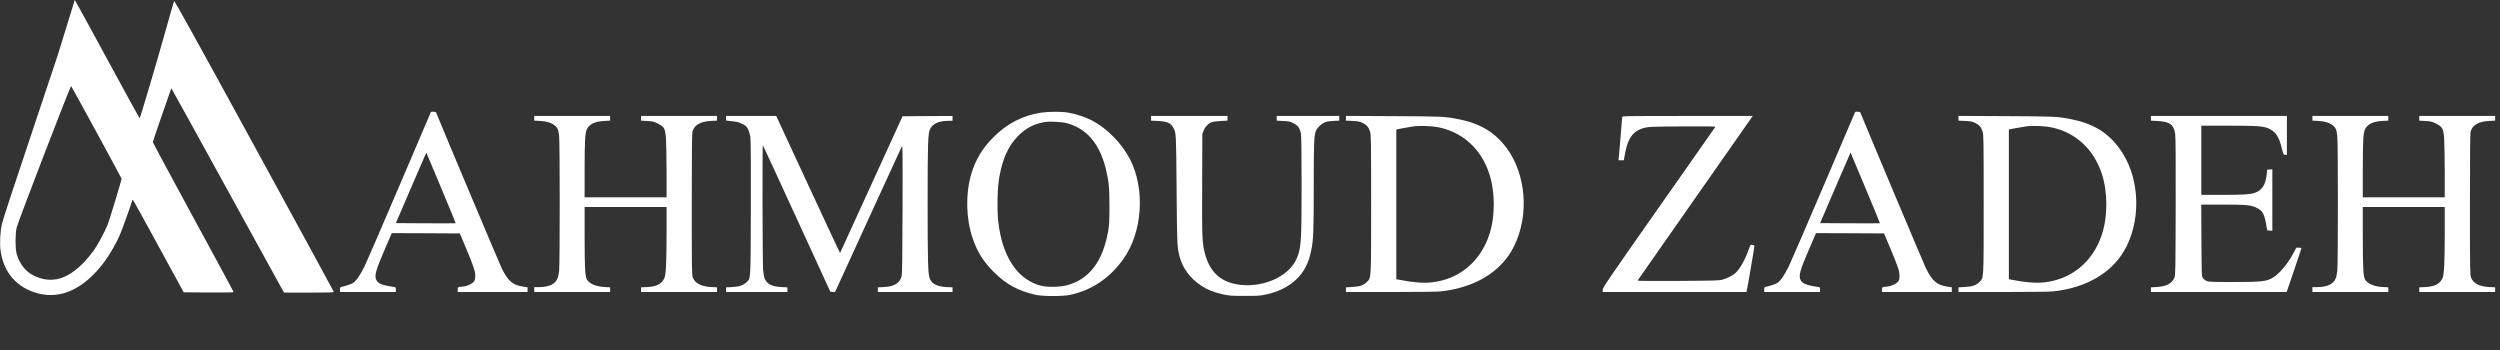 <svg viewBox="0 0 4118 577" fill="none" xmlns="http://www.w3.org/2000/svg">
    <rect x="0" y="0" width="4118" height="577" fill="#333333" stroke="none"/>
    <g transform="translate(0,577) scale(0.1,-0.1)" fill="white" stroke="none">
        <path d="M1230 5766 c0 -3 -61 -202 -136 -443 -75 -241 -140 -453 -146 -471
-5 -18 -207 -623 -449 -1345 -243 -721 -452 -1359 -465 -1417 -31 -132 -41
-321 -25 -445 49 -367 273 -621 625 -710 379 -96 755 83 1079 514 93 124 205
317 263 455 38 88 178 479 201 559 3 9 8 17 12 17 3 0 193 -343 421 -763 l416
-762 412 -3 c227 -1 412 1 412 6 0 4 -300 559 -667 1233 -366 673 -666 1231
-665 1239 0 14 299 880 304 886 2 1 413 -743 913 -1653 501 -910 918 -1668
927 -1684 l18 -29 411 0 c345 0 410 2 407 14 -2 7 -592 1092 -1313 2410 -952
1742 -1312 2391 -1317 2378 -5 -9 -69 -233 -143 -497 -151 -537 -417 -1435
-425 -1434 -3 0 -243 438 -534 974 -291 536 -531 975 -533 975 -1 0 -3 -2 -3
-4z m361 -2176 c226 -415 412 -759 412 -765 1 -19 -204 -694 -230 -757 -47
-118 -163 -333 -231 -427 -37 -52 -107 -137 -156 -188 -276 -289 -540 -361
-826 -225 -137 65 -240 196 -286 363 -24 86 -24 322 0 429 20 91 887 2343 898
2332 4 -4 193 -347 419 -762z"></path>
        <path d="M7097 3923 c-3 -5 -235 -548 -516 -1208 -282 -660 -540 -1258 -575
-1330 -71 -145 -140 -245 -189 -275 -29 -19 -121 -50 -189 -64 -25 -6 -28 -11
-28 -46 l0 -40 460 0 460 0 0 40 c0 38 -1 39 -37 44 -201 29 -267 59 -291 131
-22 68 4 157 139 471 l122 284 560 -2 561 -3 99 -235 c136 -324 160 -397 155
-478 -4 -59 -7 -67 -40 -98 -35 -31 -118 -64 -164 -64 -12 0 -36 -3 -53 -6
-28 -6 -31 -10 -31 -45 l0 -39 575 0 575 0 0 39 0 39 -76 11 c-167 25 -244 90
-348 298 -31 61 -942 2224 -1083 2571 -5 13 -79 17 -86 5z m182 -1278 c127
-302 229 -550 227 -552 -1 -2 -224 -2 -494 -1 l-491 3 234 545 c129 300 242
561 251 580 l17 35 13 -30 c7 -16 116 -277 243 -580z"></path>
        <path d="M17145 3914 c-300 -47 -551 -176 -778 -401 -185 -183 -304 -382 -372
-622 -92 -324 -83 -721 25 -1042 75 -224 177 -388 349 -559 205 -205 406 -314
691 -376 120 -27 449 -27 568 -1 359 79 648 273 874 588 317 442 365 1155 111
1647 -135 260 -374 505 -621 635 -109 57 -267 110 -391 131 -115 20 -331 19
-456 0z m426 -173 c320 -82 538 -333 640 -736 53 -210 64 -321 64 -635 -1
-252 -3 -300 -23 -415 -88 -498 -319 -795 -690 -887 -112 -28 -312 -30 -417
-4 -156 38 -311 141 -419 277 -151 191 -244 447 -282 773 -23 197 -15 561 15
731 56 315 151 523 311 686 128 130 273 204 445 229 88 13 270 3 356 -19z"></path>
        <path d="M30557 3923 c-3 -5 -235 -548 -516 -1208 -282 -660 -540 -1258 -575
-1330 -71 -145 -140 -245 -189 -275 -29 -19 -121 -50 -189 -64 -25 -6 -28 -11
-28 -46 l0 -40 460 0 460 0 0 40 c0 38 -1 39 -37 44 -201 29 -267 59 -291 131
-22 68 4 157 139 471 l122 284 560 -2 561 -3 99 -235 c136 -324 160 -397 155
-478 -4 -59 -7 -67 -40 -98 -35 -31 -118 -64 -164 -64 -12 0 -36 -3 -53 -6
-28 -6 -31 -10 -31 -45 l0 -39 575 0 575 0 0 39 0 39 -76 11 c-167 25 -244 90
-348 298 -31 61 -942 2224 -1083 2571 -5 13 -79 17 -86 5z m182 -1278 c127
-302 229 -550 227 -552 -1 -2 -224 -2 -494 -1 l-491 3 234 545 c129 300 242
561 251 580 l17 35 13 -30 c7 -16 116 -277 243 -580z"></path>
        <path d="M8800 3821 l0 -38 98 -5 c106 -6 179 -28 238 -73 48 -37 63 -71 74
-177 13 -125 13 -2093 0 -2218 -13 -120 -38 -174 -102 -216 -53 -36 -135 -54
-241 -54 l-67 0 0 -40 0 -40 625 0 625 0 0 39 0 38 -97 6 c-137 7 -245 54
-285 122 -30 53 -38 194 -38 703 l0 492 675 0 675 0 0 -437 c-1 -474 -10 -670
-35 -730 -41 -97 -126 -143 -282 -151 l-103 -5 0 -38 0 -39 625 0 625 0 0 39
0 38 -97 5 c-164 9 -263 61 -300 156 -17 44 -18 110 -18 1207 0 919 3 1169 13
1203 31 104 132 161 298 170 l104 5 0 38 0 39 -625 0 -625 0 0 -39 0 -38 102
-6 c93 -5 109 -9 177 -44 106 -54 120 -81 132 -256 4 -73 8 -318 9 -544 l0
-413 -675 0 -675 0 0 453 c0 495 8 618 42 678 44 79 133 119 281 127 l97 5 0
38 0 39 -625 0 -625 0 0 -39z"></path>
        <path d="M11960 3822 l0 -38 102 -11 c82 -9 115 -18 167 -45 58 -29 69 -40 93
-88 15 -30 32 -86 38 -125 7 -46 10 -439 8 -1165 -4 -1217 0 -1160 -70 -1227
-55 -53 -118 -75 -235 -81 l-103 -5 0 -38 0 -39 505 0 505 0 0 39 0 38 -103 5
c-155 8 -233 49 -272 141 -9 21 -20 84 -25 140 -10 112 -14 2064 -4 2054 4 -3
255 -547 559 -1209 l552 -1203 39 -3 39 -3 539 1178 c297 648 547 1194 557
1213 18 34 18 4 16 -1025 -3 -803 -6 -1071 -16 -1106 -30 -112 -121 -168 -288
-177 l-103 -5 0 -38 0 -39 615 0 615 0 0 39 0 38 -103 5 c-160 9 -249 58 -277
155 -24 86 -30 303 -30 1213 0 1024 5 1166 43 1240 44 86 147 130 305 130 l62
0 0 40 0 40 -412 -2 -411 -3 -513 -1123 c-282 -618 -514 -1126 -516 -1128 -3
-2 -240 505 -528 1126 l-524 1130 -413 0 -413 0 0 -38z"></path>
        <path d="M18960 3821 l0 -38 113 -6 c156 -7 214 -34 257 -117 44 -85 43 -77
51 -1005 7 -893 9 -947 45 -1095 50 -203 171 -369 359 -495 103 -69 209 -111
360 -144 110 -23 140 -25 360 -25 212 0 252 2 344 22 211 46 371 125 499 246
134 127 208 269 251 483 36 177 41 308 41 1048 0 732 5 855 38 924 23 50 86
110 141 134 32 14 75 22 144 25 l97 5 0 38 0 39 -515 0 -515 0 0 -39 0 -38
106 -6 c92 -4 114 -9 170 -37 75 -37 106 -81 123 -174 7 -39 11 -329 11 -850
0 -964 -7 -1051 -95 -1233 -127 -259 -497 -434 -868 -409 -344 24 -546 193
-632 529 -43 171 -47 257 -43 1137 l3 825 23 57 c26 65 84 122 141 139 20 5
84 13 144 16 l107 6 0 38 0 39 -630 0 -630 0 0 -39z"></path>
        <path d="M22170 3822 l0 -39 110 -5 c92 -5 119 -10 164 -32 69 -34 101 -71
123 -144 17 -53 18 -137 18 -1192 0 -1283 4 -1212 -76 -1290 -53 -51 -113 -71
-236 -77 l-103 -6 0 -38 0 -39 730 0 c435 0 770 4 828 10 573 61 1006 328
1212 745 252 511 200 1185 -126 1620 -190 255 -431 400 -779 470 -229 46 -266
48 -1082 52 l-783 4 0 -39z m1511 -146 c406 -78 712 -353 848 -762 102 -307
102 -712 1 -1014 -149 -444 -498 -732 -947 -781 -141 -15 -319 -1 -530 42
l-53 10 0 1233 0 1233 113 22 c61 12 144 26 182 31 92 12 291 4 386 -14z"></path>
        <path d="M26720 3842 c0 -24 -48 -606 -55 -664 l-6 -48 45 0 44 0 7 43 c51
316 132 436 330 491 65 18 113 20 624 24 457 3 552 1 545 -10 -4 -7 -423 -604
-931 -1327 -836 -1191 -923 -1318 -923 -1353 l0 -38 1184 0 1184 0 5 23 c19
84 130 738 126 742 -3 2 -19 8 -36 11 -29 6 -30 5 -57 -73 -65 -183 -156 -340
-233 -401 -53 -41 -132 -79 -205 -99 -55 -14 -146 -17 -731 -20 -549 -3 -667
-2 -661 9 6 9 1559 2229 1876 2681 l19 27 -1075 0 c-1024 0 -1076 -1 -1076
-18z"></path>
        <path d="M32260 3822 l0 -39 110 -5 c92 -5 119 -10 164 -32 69 -34 101 -71
123 -144 17 -53 18 -137 18 -1192 0 -1283 4 -1212 -76 -1290 -53 -51 -113 -71
-236 -77 l-103 -6 0 -38 0 -39 730 0 c435 0 770 4 828 10 573 61 1006 328
1212 745 252 511 200 1185 -126 1620 -190 255 -431 400 -779 470 -229 46 -266
48 -1082 52 l-783 4 0 -39z m1511 -146 c406 -78 712 -353 848 -762 102 -307
102 -712 1 -1014 -149 -444 -498 -732 -947 -781 -141 -15 -319 -1 -530 42
l-53 10 0 1233 0 1233 113 22 c61 12 144 26 182 31 92 12 291 4 386 -14z"></path>
        <path d="M35430 3821 l0 -38 108 -6 c205 -11 268 -58 292 -215 7 -44 10 -452
8 -1197 -3 -1064 -4 -1132 -21 -1170 -43 -96 -134 -144 -288 -152 l-99 -6 0
-38 0 -39 1118 0 1118 0 122 357 c67 197 122 361 122 366 0 4 -19 7 -42 7
l-43 0 -47 -88 c-99 -186 -241 -353 -354 -414 -102 -55 -177 -63 -629 -63
-376 0 -414 2 -451 18 -22 10 -49 33 -60 50 -18 30 -19 60 -22 620 l-3 587
345 0 c392 0 473 -7 564 -51 100 -49 130 -100 161 -277 l17 -97 42 -3 42 -3 0
506 0 506 -42 -3 -43 -3 -7 -70 c-18 -179 -75 -269 -199 -312 -77 -26 -181
-32 -531 -33 l-348 0 0 570 0 570 433 0 c495 0 594 -7 682 -49 112 -52 165
-133 212 -325 26 -103 27 -106 55 -106 l28 0 0 320 0 320 -1120 0 -1120 0 0
-39z"></path>
        <path d="M38090 3821 l0 -38 98 -5 c106 -6 179 -28 238 -73 48 -37 63 -71 74
-177 13 -125 13 -2093 0 -2218 -13 -120 -38 -174 -102 -216 -53 -36 -135 -54
-241 -54 l-67 0 0 -40 0 -40 625 0 625 0 0 39 0 38 -97 6 c-137 7 -245 54
-285 122 -30 53 -38 194 -38 703 l0 492 675 0 675 0 0 -437 c-1 -474 -10 -670
-35 -730 -41 -97 -126 -143 -282 -151 l-103 -5 0 -38 0 -39 625 0 625 0 0 39
0 38 -97 5 c-164 9 -263 61 -300 156 -17 44 -18 110 -18 1207 0 919 3 1169 13
1203 31 104 132 161 298 170 l104 5 0 38 0 39 -625 0 -625 0 0 -39 0 -38 102
-6 c93 -5 109 -9 177 -44 106 -54 120 -81 132 -256 4 -73 8 -318 9 -544 l0
-413 -675 0 -675 0 0 453 c0 495 8 618 42 678 44 79 133 119 281 127 l97 5 0
38 0 39 -625 0 -625 0 0 -39z"></path>
    </g>
</svg>